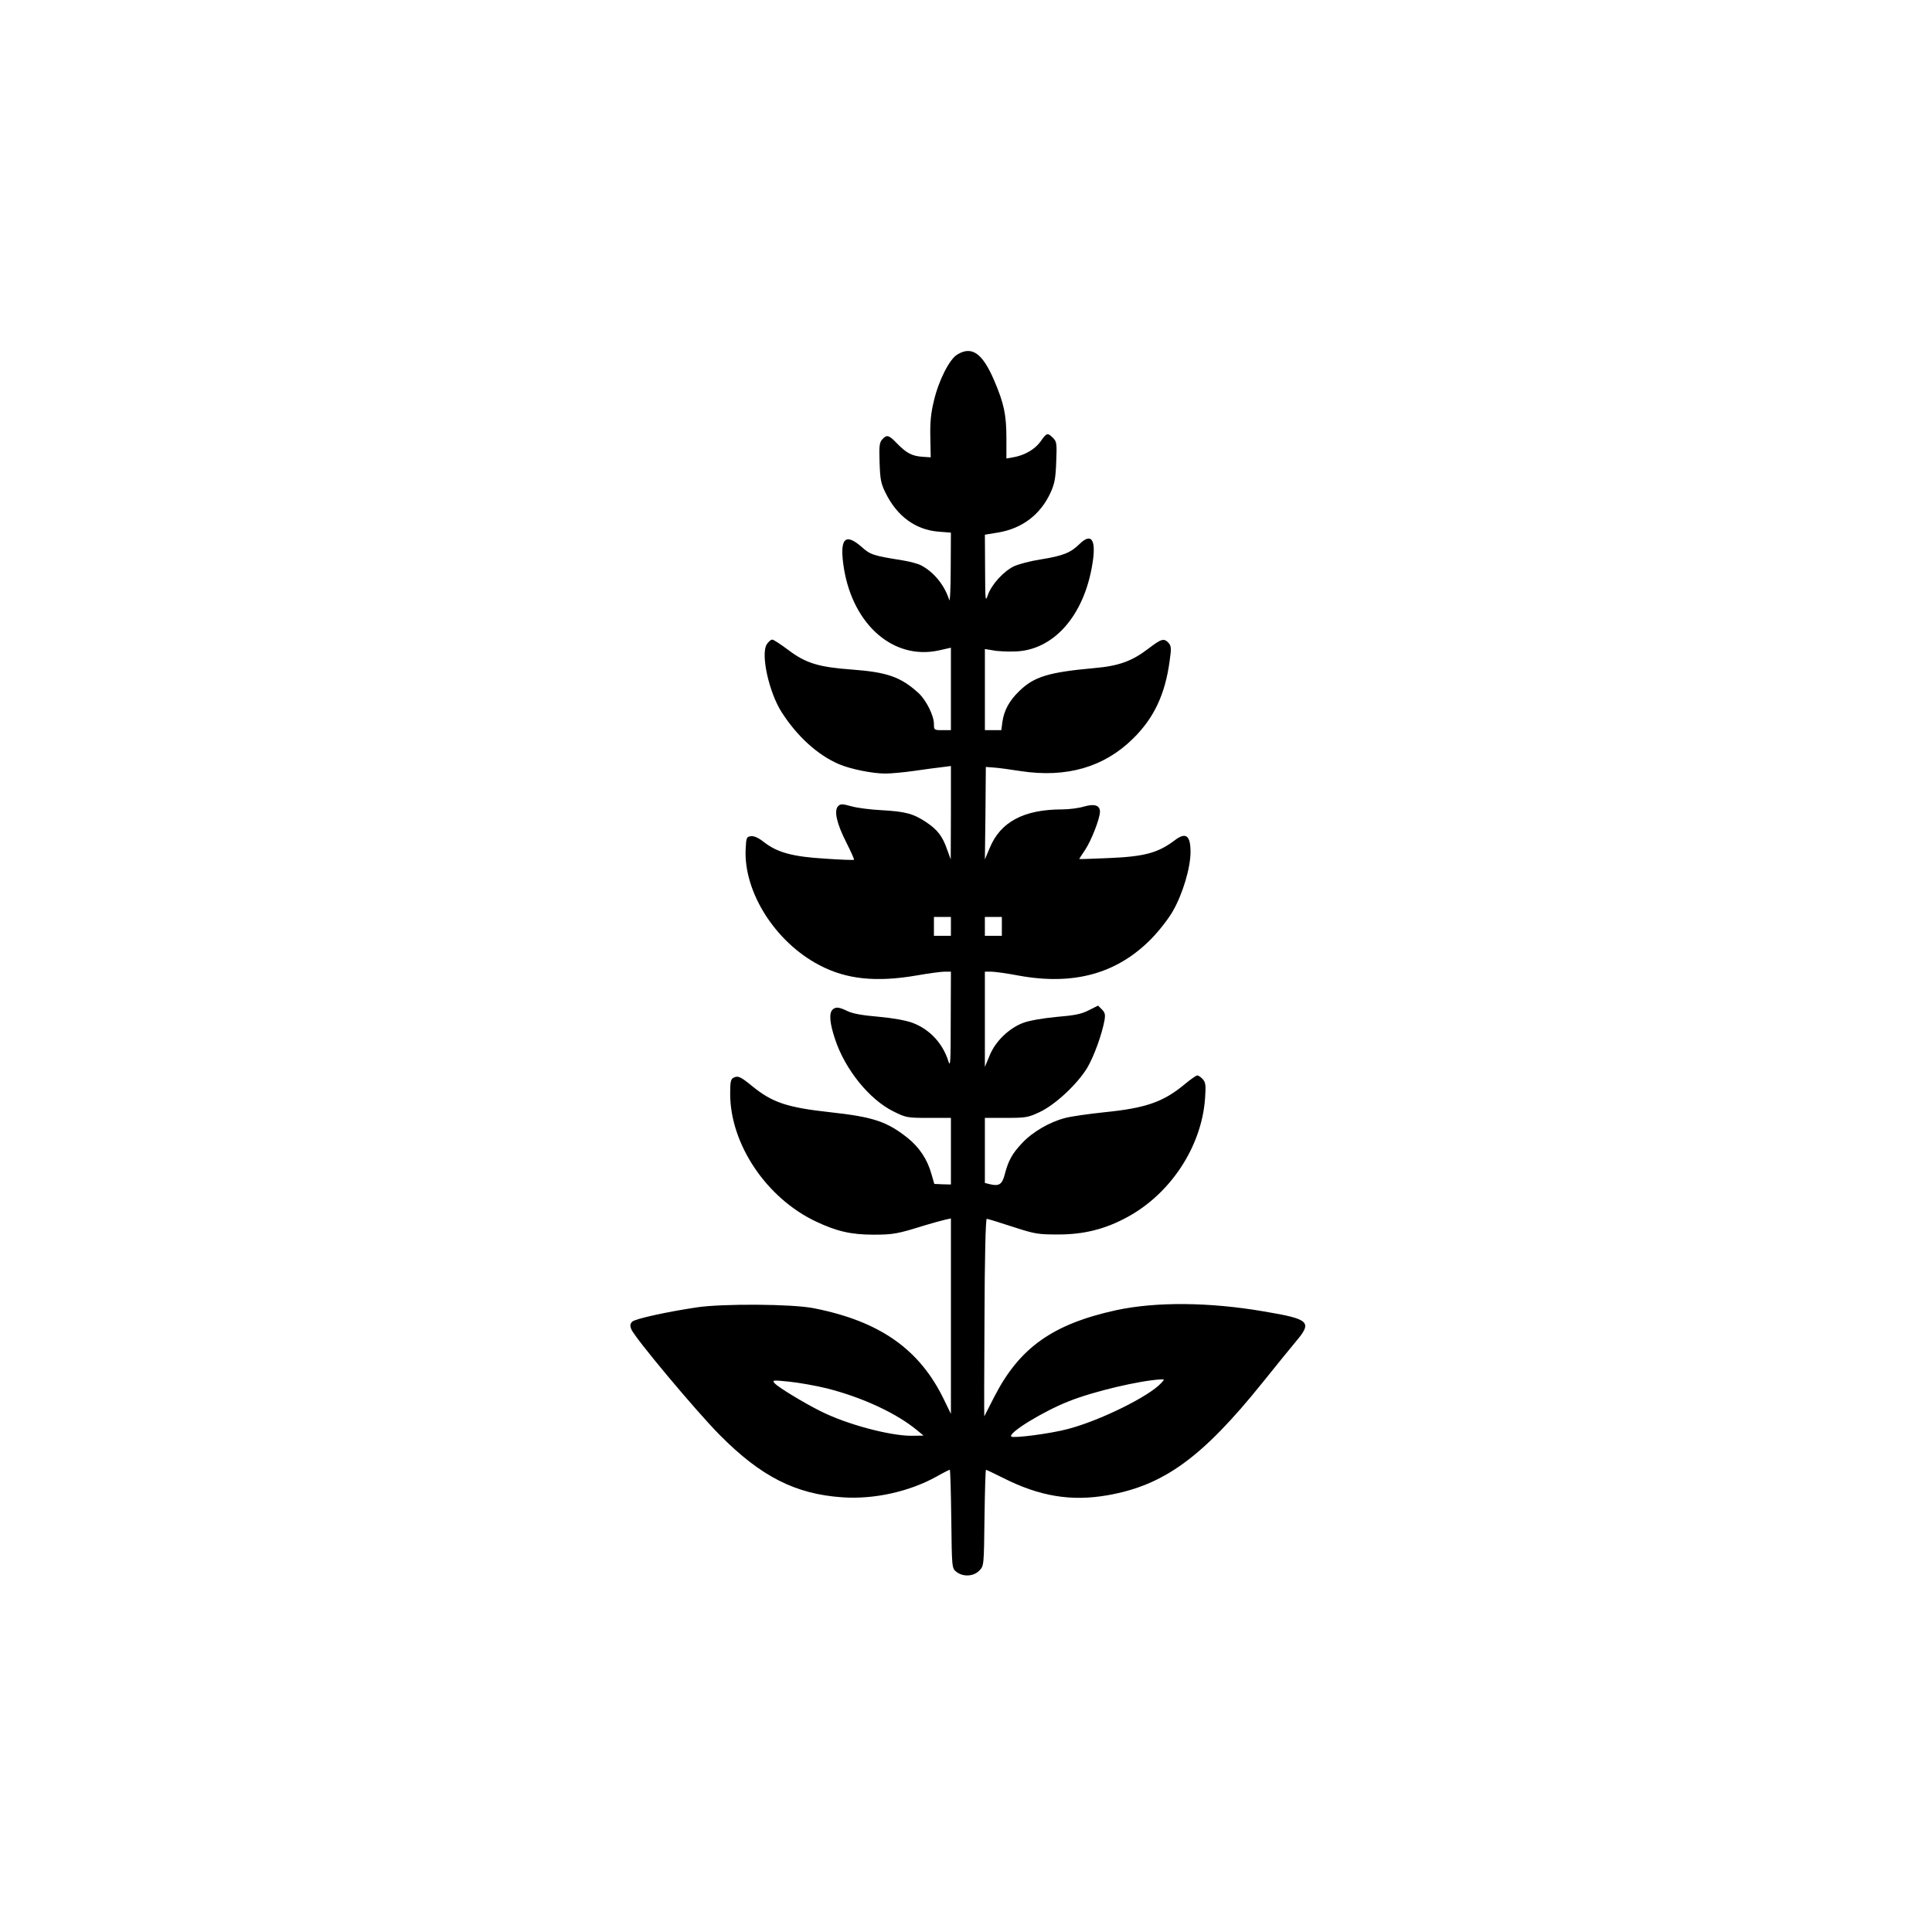 <?xml version="1.0" standalone="no"?>
<!DOCTYPE svg PUBLIC "-//W3C//DTD SVG 20010904//EN"
 "http://www.w3.org/TR/2001/REC-SVG-20010904/DTD/svg10.dtd">
<svg version="1.0" xmlns="http://www.w3.org/2000/svg"
 width="1024pt" height="1024pt" viewBox="0 0 1024 1024"
 preserveAspectRatio="xMidYMid meet">

<g transform="translate(0,1024) scale(0.1,-0.1)"
fill="#000000" stroke="none">
<path d="M5074 8361 c-42 -25 -99 -138 -124 -245 -16 -64 -21 -116 -19 -194
l2 -106 -44 3 c-55 4 -84 19 -134 70 -44 46 -55 49 -79 22 -15 -17 -17 -35
-14 -123 3 -88 7 -111 31 -159 61 -125 159 -197 282 -207 l65 -5 -1 -191 c0
-105 -4 -180 -8 -166 -24 78 -82 149 -150 184 -15 8 -59 20 -97 26 -157 25
-171 30 -217 71 -90 79 -119 43 -94 -114 49 -299 262 -485 500 -435 l67 15 0
-219 0 -218 -45 0 c-44 0 -45 1 -45 33 0 44 -41 126 -81 163 -94 86 -166 111
-351 125 -178 13 -246 33 -340 104 -40 30 -78 55 -85 55 -7 0 -20 -11 -29 -25
-33 -51 11 -254 79 -360 82 -128 191 -227 303 -275 60 -26 178 -50 246 -50 28
0 96 6 152 14 55 8 122 17 149 20 l47 6 0 -248 -1 -247 -19 52 c-25 72 -51
105 -112 146 -68 45 -110 56 -238 63 -58 3 -129 12 -159 21 -48 13 -56 13 -69
0 -23 -24 -7 -93 44 -193 24 -48 43 -89 40 -91 -2 -2 -70 0 -152 6 -171 10
-253 32 -324 87 -29 23 -53 34 -70 32 -23 -3 -25 -7 -28 -68 -11 -228 157
-493 390 -615 143 -76 302 -92 517 -55 62 11 129 20 147 20 l34 0 -1 -257 c0
-228 -2 -253 -13 -216 -30 94 -99 168 -190 202 -36 13 -102 25 -179 32 -83 7
-135 16 -163 29 -47 23 -65 25 -82 8 -19 -19 -14 -73 14 -156 53 -161 183
-321 310 -383 66 -33 73 -34 186 -34 l118 0 0 -177 0 -176 -44 1 -44 2 -16 55
c-21 75 -64 140 -127 190 -109 86 -181 110 -409 135 -228 25 -306 51 -413 138
-62 51 -76 57 -99 45 -15 -7 -18 -22 -18 -85 0 -267 192 -553 454 -677 110
-52 186 -70 306 -70 105 0 129 5 270 49 41 12 90 26 108 30 l32 7 0 -518 0
-518 -35 72 c-129 270 -341 419 -691 488 -113 23 -483 25 -619 5 -161 -24
-329 -61 -344 -76 -11 -11 -13 -21 -5 -40 16 -43 344 -435 469 -561 218 -220
401 -313 649 -330 168 -12 356 30 500 110 35 20 67 36 70 36 3 0 6 -117 8
-261 3 -260 3 -261 27 -280 35 -28 92 -25 122 7 24 25 24 26 27 280 2 140 5
254 8 254 2 0 44 -20 92 -44 192 -97 360 -125 553 -91 297 52 501 200 819 595
68 85 148 183 177 218 90 106 76 120 -167 161 -291 50 -572 52 -783 7 -338
-74 -514 -199 -648 -461 -28 -55 -52 -101 -52 -102 -1 -1 -1 235 1 523 1 316
6 524 12 524 5 0 67 -19 137 -42 120 -39 135 -41 243 -41 134 0 247 28 363 91
231 124 396 375 414 630 5 70 3 85 -12 102 -10 11 -23 20 -29 20 -6 0 -36 -21
-66 -46 -114 -95 -207 -127 -425 -149 -84 -9 -179 -22 -211 -31 -81 -21 -172
-74 -226 -132 -54 -57 -73 -93 -92 -164 -14 -56 -30 -67 -82 -54 l-24 6 0 173
0 172 112 0 c106 0 117 2 179 31 84 40 200 149 252 235 36 62 77 175 91 251 5
30 3 41 -14 58 l-20 20 -50 -25 c-39 -20 -75 -27 -171 -35 -73 -7 -142 -19
-175 -31 -77 -29 -149 -99 -179 -174 l-25 -60 0 253 0 252 33 0 c18 0 84 -9
147 -21 291 -53 521 10 703 196 40 41 91 106 114 147 52 91 93 229 93 312 0
89 -25 107 -84 62 -89 -67 -160 -86 -349 -94 -86 -4 -157 -6 -157 -5 0 1 14
23 31 48 33 49 78 165 79 202 0 35 -29 44 -85 28 -26 -8 -78 -15 -114 -15
-205 0 -329 -66 -386 -206 l-25 -59 3 245 2 245 40 -3 c22 -1 87 -10 145 -19
243 -37 442 21 595 172 111 109 170 234 194 410 10 69 9 80 -5 97 -25 27 -38
23 -109 -31 -85 -65 -156 -91 -285 -102 -242 -22 -319 -45 -398 -122 -53 -51
-80 -102 -89 -162 l-6 -45 -43 0 -44 0 0 215 0 215 43 -7 c23 -5 75 -7 114 -6
205 4 369 188 413 465 21 128 -5 167 -69 104 -47 -46 -87 -62 -205 -81 -53 -8
-117 -25 -141 -36 -55 -26 -119 -96 -139 -152 -14 -40 -14 -33 -15 139 l-1
180 73 12 c126 22 222 95 275 211 21 46 27 75 30 162 4 98 3 108 -17 128 -29
29 -34 27 -66 -19 -29 -41 -85 -74 -146 -84 l-35 -6 0 107 c0 126 -13 185 -65
307 -62 144 -118 184 -195 137z m-34 -3031 l0 -50 -45 0 -45 0 0 50 0 50 45 0
45 0 0 -50z m270 0 l0 -50 -45 0 -45 0 0 50 0 50 45 0 45 0 0 -50z m-926
-2449 c189 -48 368 -132 476 -221 l35 -29 -63 -1 c-117 0 -346 61 -484 131
-90 45 -221 125 -241 146 -16 18 -13 19 75 10 50 -5 141 -21 202 -36z m1771
29 c-64 -71 -326 -200 -495 -244 -93 -25 -289 -50 -300 -40 -18 19 170 134
305 187 133 53 376 110 489 116 18 1 19 0 1 -19z"/>
</g>
</svg>
